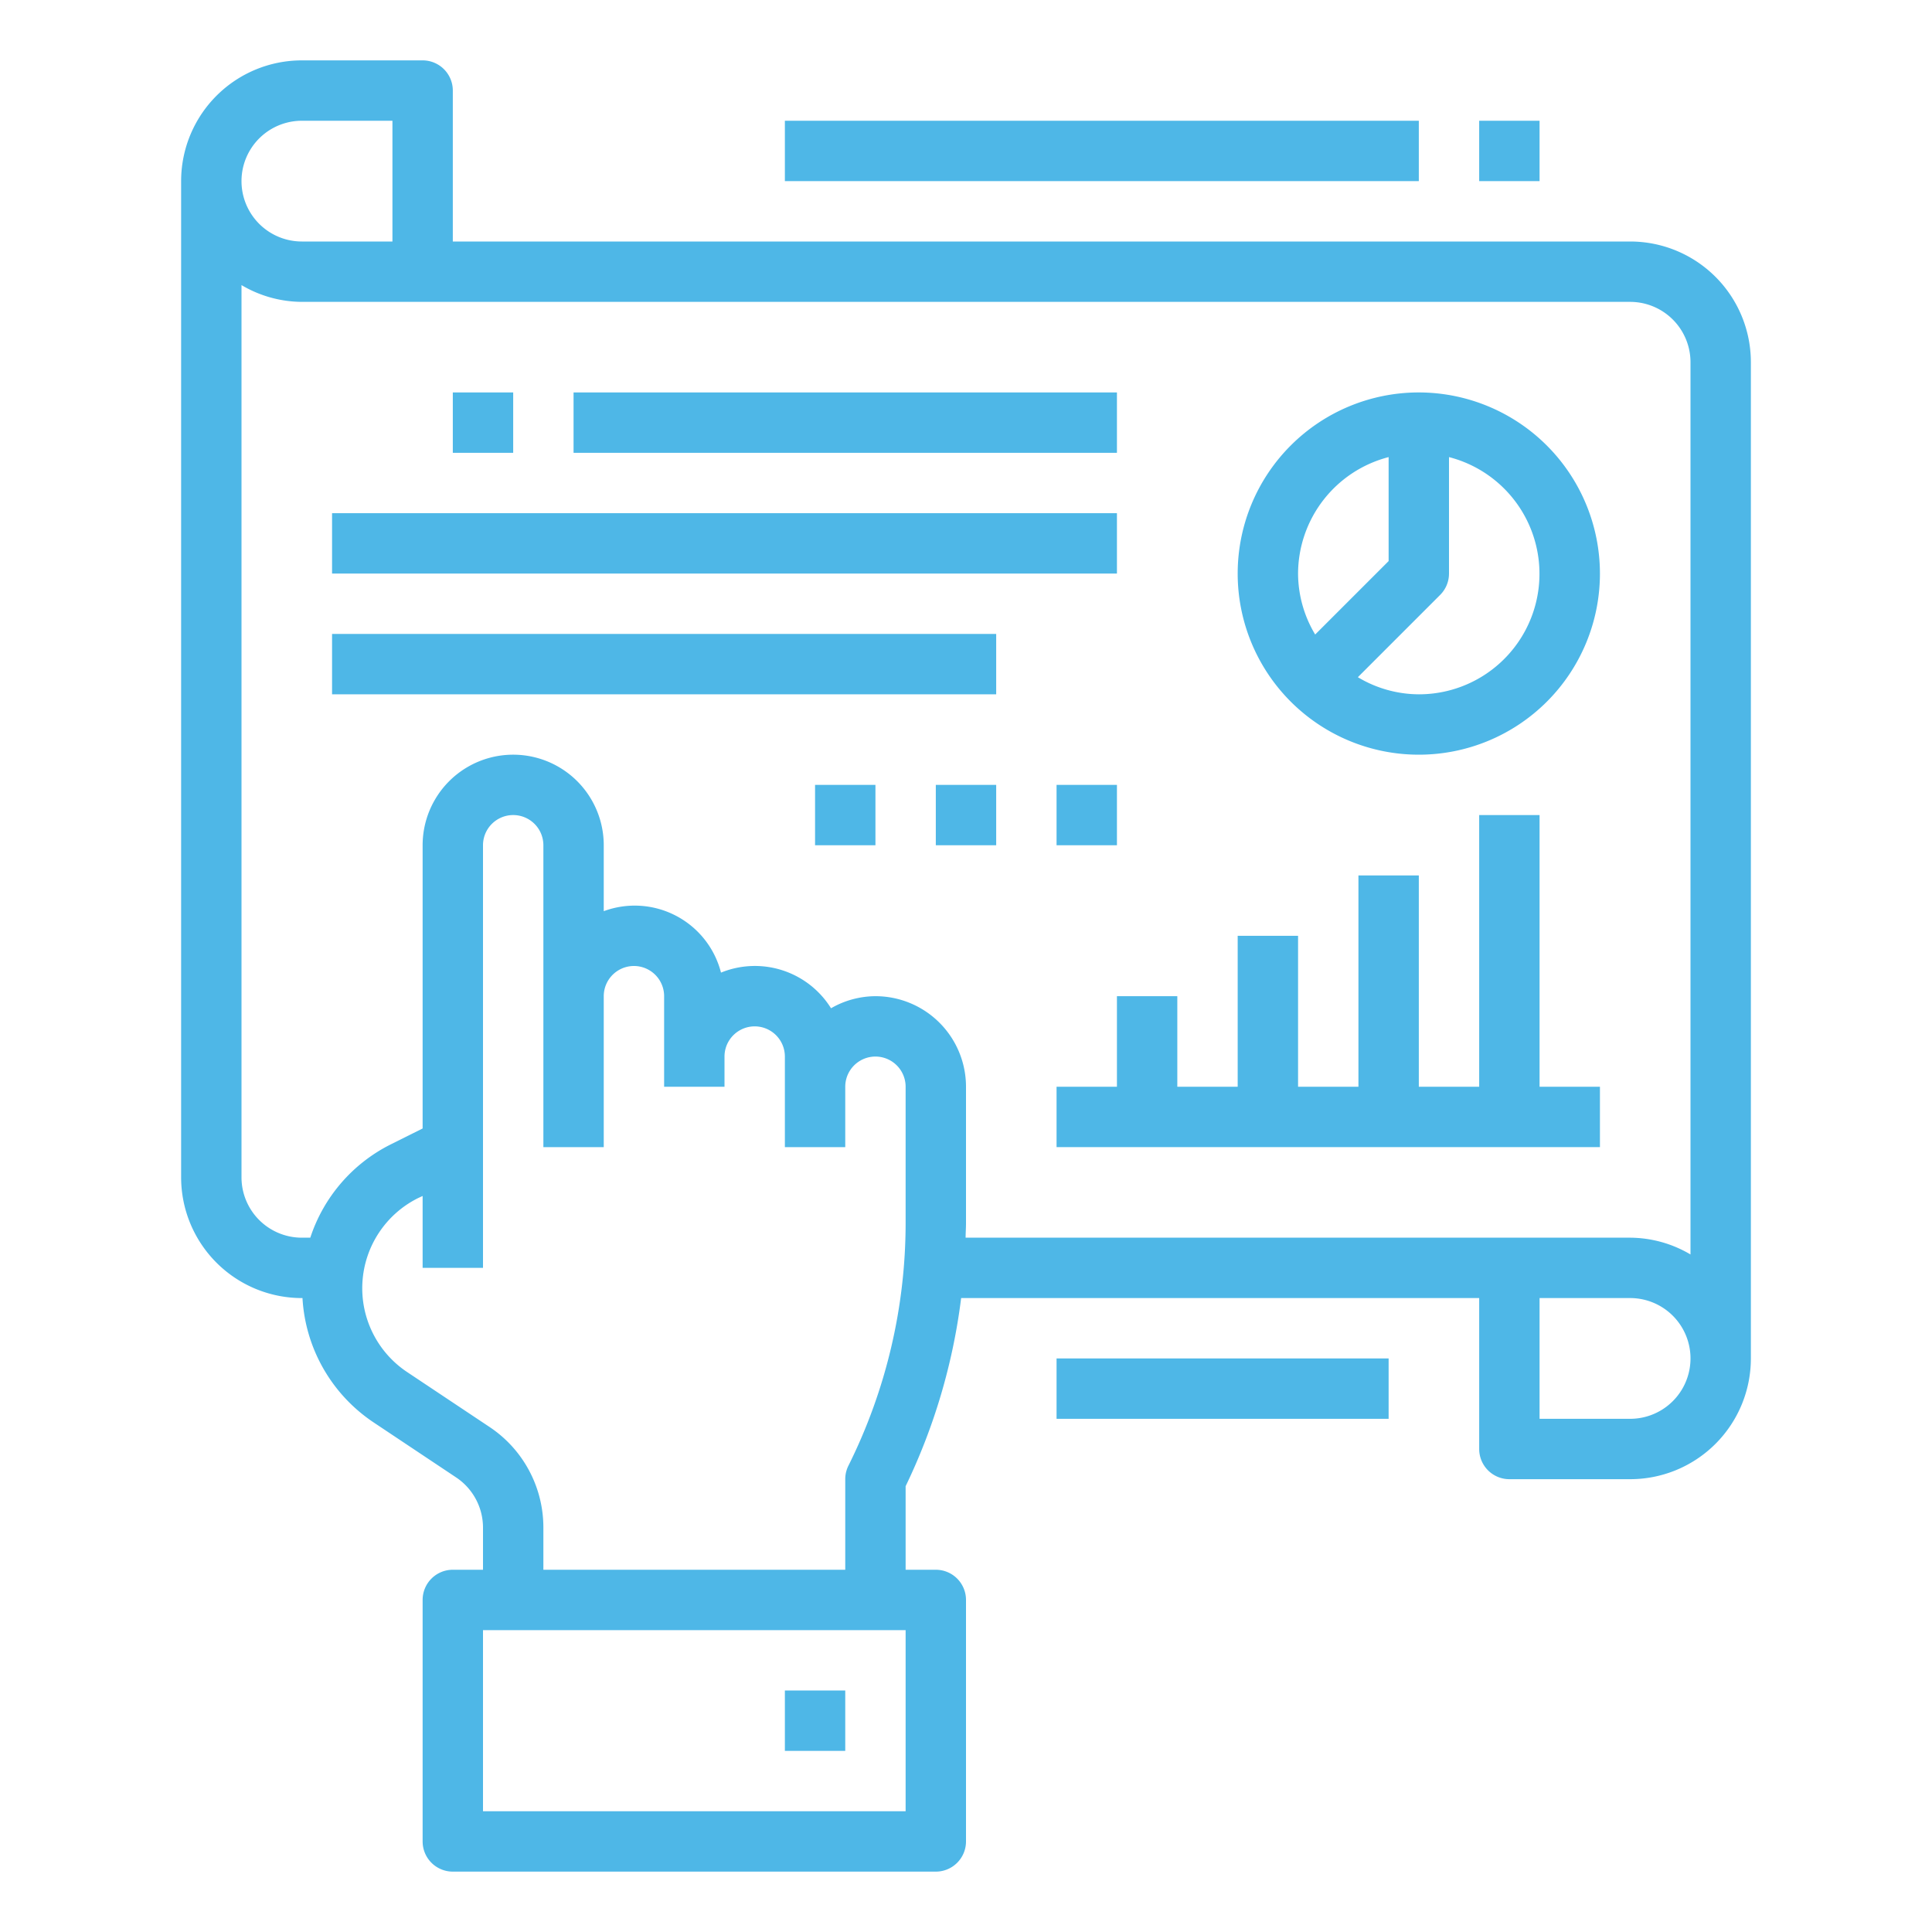 <?xml version="1.0"?>
<svg xmlns="http://www.w3.org/2000/svg" viewBox="0 0 64 64" width="512px" height="512px" class=""><g><title class="active-path" style="fill:#4EB7E7" data-old_color="#000000">manager-Planning-theory- strategy-Business</title><g id="Expand"><rect x="26" y="56" width="2" height="2" data-original="#000000" class="active-path" data-old_color="#000000" fill="#4eb7e7"/><path d="M54,8H15V3a1,1,0,0,0-1-1H10A4,4,0,0,0,6,6V39a4,4,0,0,0,4,4h.02a5.315,5.315,0,0,0,2.356,4.119l2.733,1.822A2,2,0,0,1,16,50.605V52H15a1,1,0,0,0-1,1v8a1,1,0,0,0,1,1H31a1,1,0,0,0,1-1V53a1,1,0,0,0-1-1H30V49.232A20.018,20.018,0,0,0,31.839,43H49v5a1,1,0,0,0,1,1h4a4,4,0,0,0,4-4V12A4,4,0,0,0,54,8ZM10,4h3V8H10a2,2,0,0,1,0-4ZM30,60H16V54H30Zm0-19.472a18.03,18.03,0,0,1-1.895,8.025A1,1,0,0,0,28,49v3H18v-1.4a4,4,0,0,0-1.781-3.328l-2.734-1.822a3.336,3.336,0,0,1,.359-5.759L14,39.618V42h2V28a1,1,0,0,1,2,0V38h2V33a1,1,0,0,1,2,0v3h2V35a1,1,0,0,1,2,0v3h2V36a1,1,0,0,1,2,0ZM31.987,41c0-.157.013-.314.013-.472V36a3,3,0,0,0-3-3,2.967,2.967,0,0,0-1.471.4,2.972,2.972,0,0,0-3.645-1.181A2.95,2.95,0,0,0,20,30.184V28a3,3,0,0,0-6,0v9.382l-1.051.525A5.3,5.3,0,0,0,10.279,41H10a2,2,0,0,1-2-2V9.444A3.959,3.959,0,0,0,10,10H54a2,2,0,0,1,2,2V41.556A3.959,3.959,0,0,0,54,41ZM54,47H51V43h3a2,2,0,0,1,0,4Z" data-original="#000000" class="active-path" data-old_color="#000000" fill="#4eb7e7"/><polygon points="51 27 49 27 49 36 47 36 47 29 45 29 45 36 43 36 43 31 41 31 41 36 39 36 39 33 37 33 37 36 35 36 35 38 53 38 53 36 51 36 51 27" data-original="#000000" class="active-path" data-old_color="#000000" fill="#4eb7e7"/><path d="M47,13a6,6,0,1,0,6,6A6.006,6.006,0,0,0,47,13Zm-1,2.142v3.444l-2.433,2.433A3.947,3.947,0,0,1,43,19,4,4,0,0,1,46,15.142ZM47,23a3.947,3.947,0,0,1-2.019-.567l2.726-2.726A1,1,0,0,0,48,19V15.142A3.992,3.992,0,0,1,47,23Z" data-original="#000000" class="active-path" data-old_color="#000000" fill="#4eb7e7"/><rect x="19" y="13" width="18" height="2" data-original="#000000" class="active-path" data-old_color="#000000" fill="#4eb7e7"/><rect x="11" y="17" width="26" height="2" data-original="#000000" class="active-path" data-old_color="#000000" fill="#4eb7e7"/><rect x="11" y="21" width="22" height="2" data-original="#000000" class="active-path" data-old_color="#000000" fill="#4eb7e7"/><rect x="15" y="13" width="2" height="2" data-original="#000000" class="active-path" data-old_color="#000000" fill="#4eb7e7"/><rect x="35" y="26" width="2" height="2" data-original="#000000" class="active-path" data-old_color="#000000" fill="#4eb7e7"/><rect x="31" y="26" width="2" height="2" data-original="#000000" class="active-path" data-old_color="#000000" fill="#4eb7e7"/><rect x="27" y="26" width="2" height="2" data-original="#000000" class="active-path" data-old_color="#000000" fill="#4eb7e7"/><rect x="35" y="45" width="11" height="2" data-original="#000000" class="active-path" data-old_color="#000000" fill="#4eb7e7"/><rect x="26" y="4" width="21" height="2" data-original="#000000" class="active-path" data-old_color="#000000" fill="#4eb7e7"/><rect x="49" y="4" width="2" height="2" data-original="#000000" class="active-path" data-old_color="#000000" fill="#4eb7e7"/></g></g> </svg>
